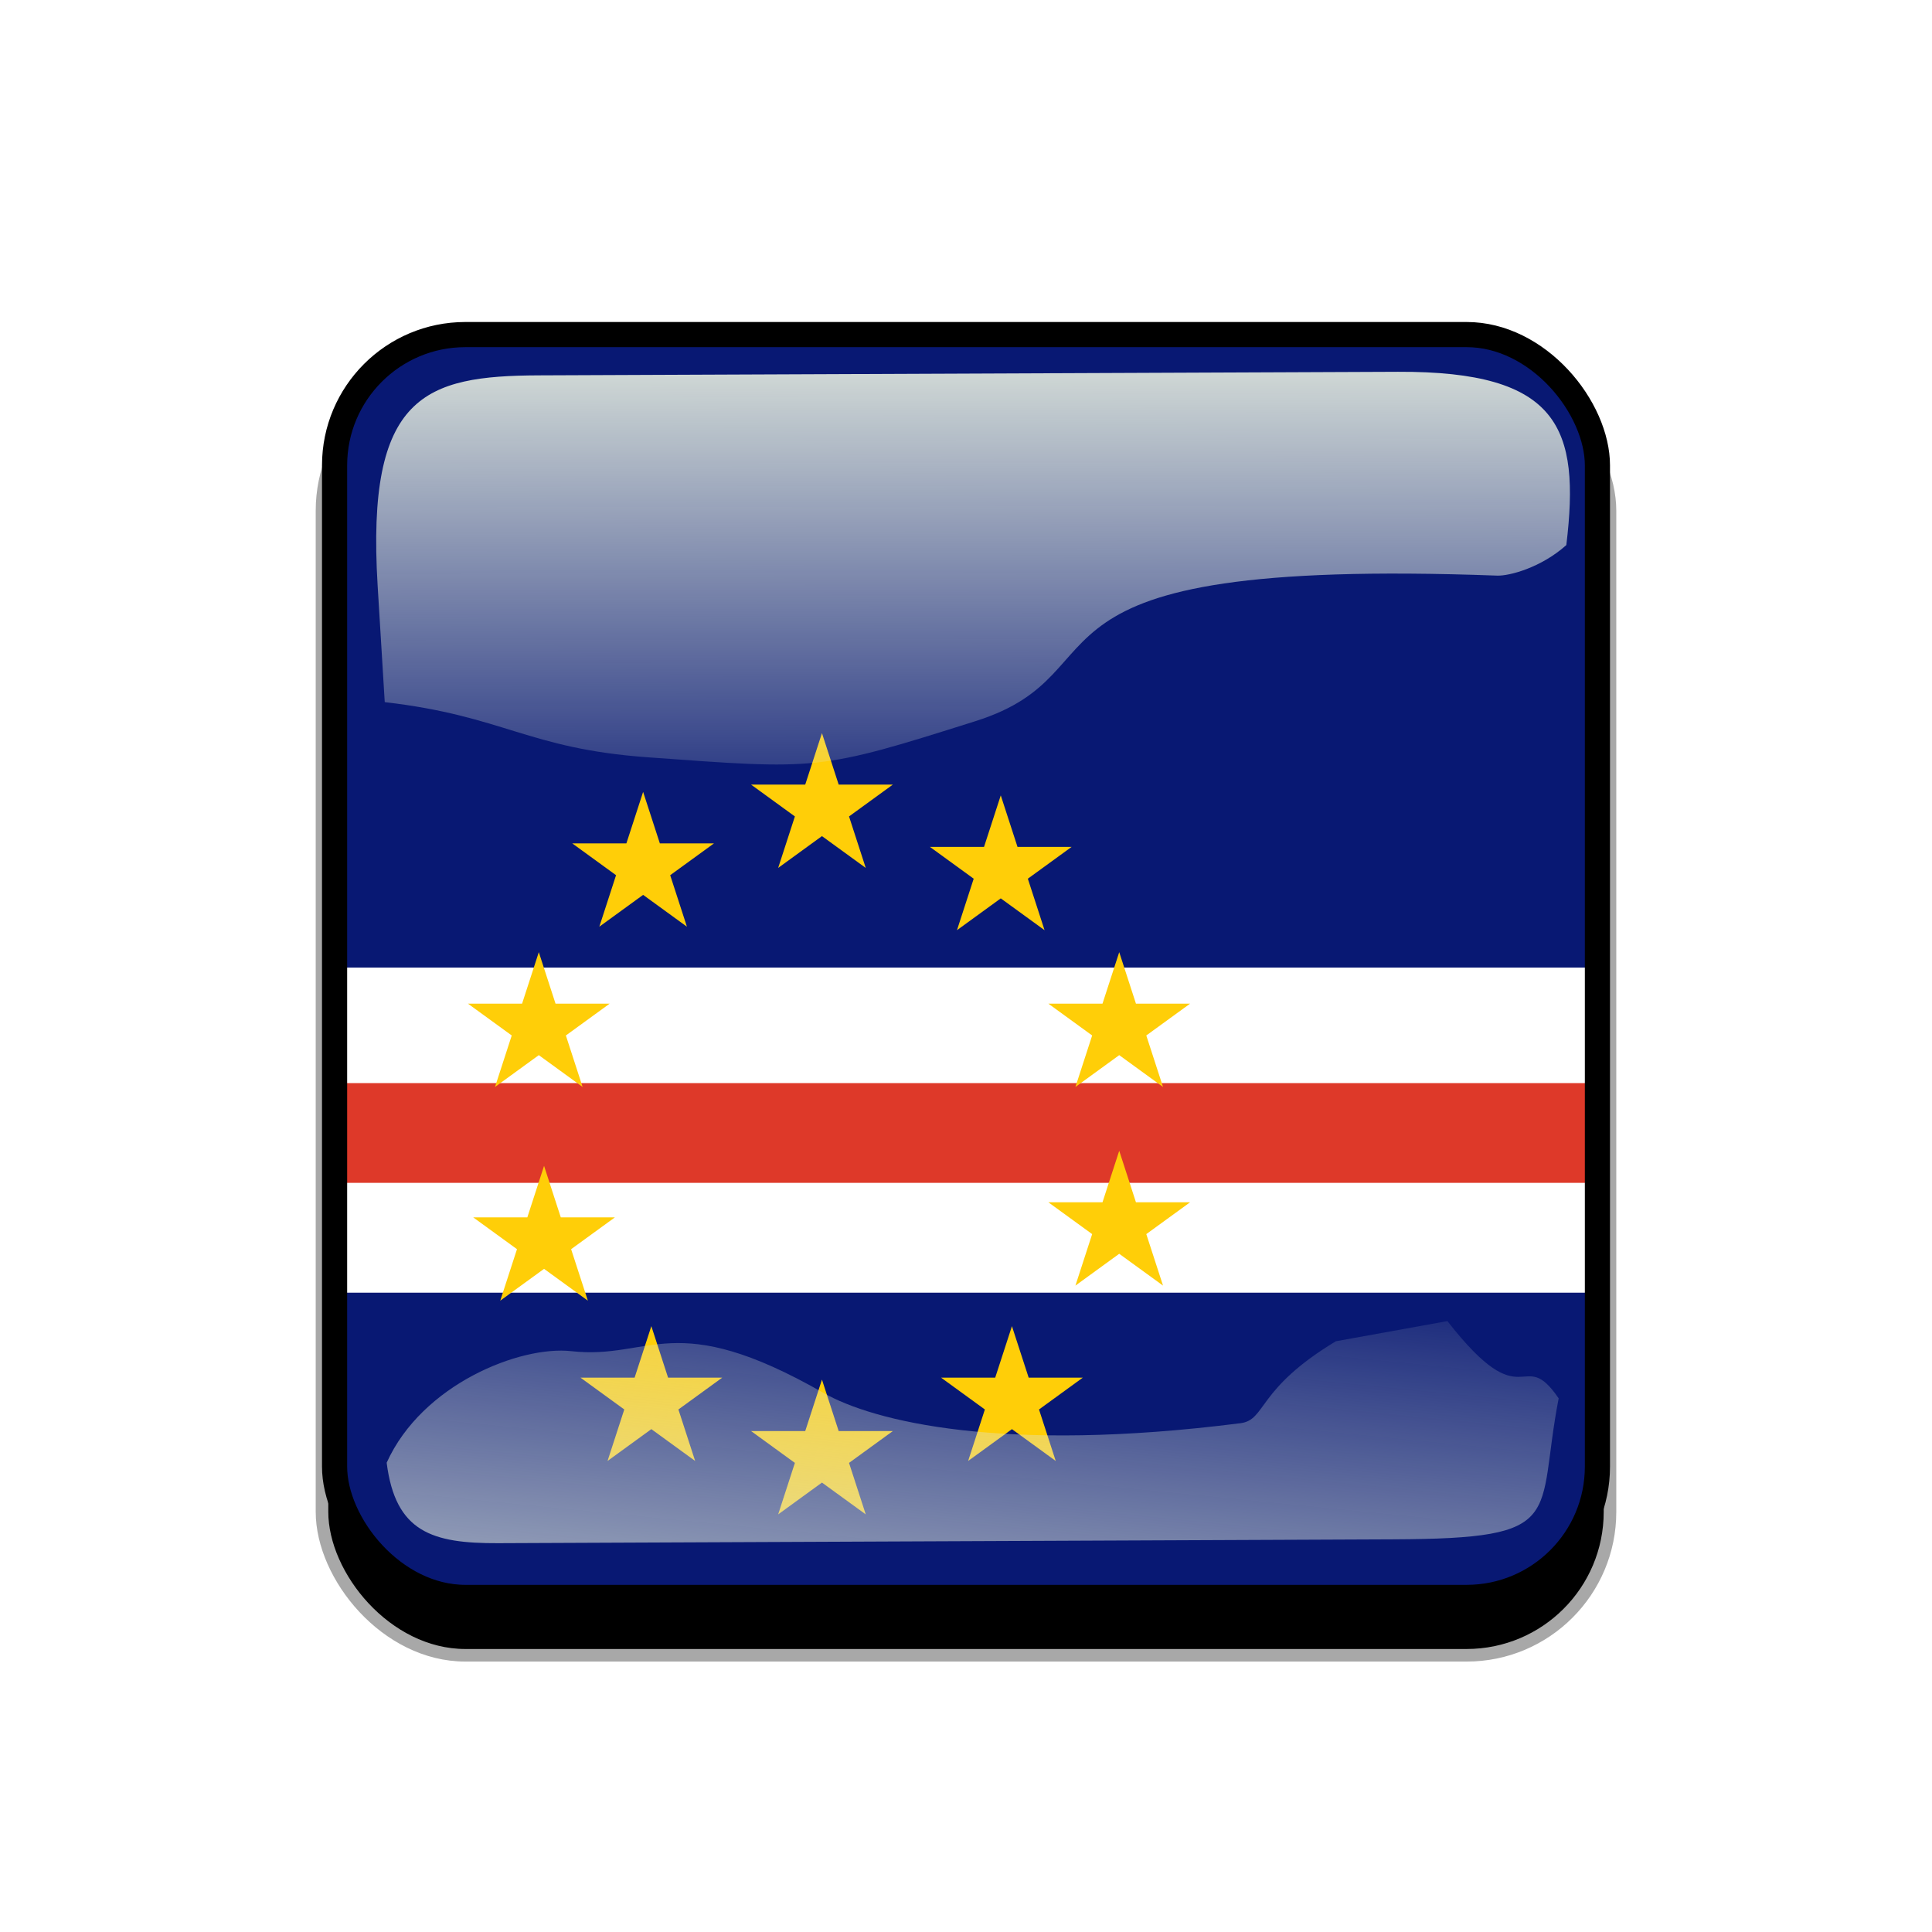 <svg xmlns="http://www.w3.org/2000/svg" xmlns:xlink="http://www.w3.org/1999/xlink" viewBox="0 0 768 768"><defs><linearGradient id="a"><stop offset="0" stop-color="#dbe3db"/><stop offset="1" stop-color="#dbe3db" stop-opacity="0"/></linearGradient><linearGradient id="e" y2="523.41" xlink:href="#a" gradientUnits="userSpaceOnUse" x2="358.08" gradientTransform="matrix(1.157 0 0 1.317 -91.204 -253.99)" y1="705.76" x1="342.19"/><linearGradient id="d" y2="360.92" xlink:href="#a" gradientUnits="userSpaceOnUse" x2="405.75" gradientTransform="matrix(.953 0 0 .866 11.575 -4.502)" y1="118.06" x1="405.26"/><clipPath id="c" clipPathUnits="userSpaceOnUse"><rect ry="57" height="511" width="511" y=".5" x=".5" fill-opacity=".67"/></clipPath><clipPath id="f" clipPathUnits="userSpaceOnUse"><rect ry="57" height="512" width="512" stroke="#00fa00" stroke-width="20" fill="none"/></clipPath><filter id="g"><feGaussianBlur stdDeviation="5.12"/></filter><filter id="b"><feGaussianBlur stdDeviation="17.92"/></filter></defs>&gt;<rect ry="57" height="512" width="512" y="56" x="38" filter="url(#b)" stroke="#a8a8a8" stroke-width="5" transform="translate(90 90)"/><g clip-path="url(#c)" transform="translate(128 128)"><rect ry="57" height="512" width="512" fill="#00f"/><g clip-path="url(#clipPath3488)" fill-rule="evenodd"><path fill="#fff" d="M-123.43 233.05H723.1v205.97h-846.53z"/><path fill="#081873" d="M-122.76 0h845.95v256.64h-845.95zM-122.52 385.87H729.6V512h-852.12z"/><path fill="#de3929" d="M-122.52 302.55h845.95v39.649h-845.95z"/><path fill="#ffce08" d="M130.92 399.168l6.65 20.468h21.522l-17.412 12.65 6.651 20.469-17.411-12.65-17.411 12.65 6.65-20.469-17.41-12.65h21.52zM316.91 250.498l6.65 20.468h21.522l-17.412 12.65 6.651 20.469-17.411-12.65-17.411 12.65 6.65-20.469-17.41-12.65h21.52zM88.271 335.448l6.65 20.468h21.522l-17.412 12.65 6.651 20.469-17.411-12.65-17.411 12.65 6.65-20.469-17.41-12.65h21.52zM316.91 329.458l6.65 20.468h21.522l-17.412 12.65 6.651 20.469-17.411-12.65-17.411 12.65 6.65-20.469-17.41-12.65h21.52zM269.82 188.178l6.65 20.468h21.522l-17.412 12.65 6.651 20.469-17.411-12.65-17.411 12.65 6.65-20.469-17.41-12.65h21.52zM198.74 163.428l6.65 20.468h21.522l-17.412 12.65 6.651 20.469-17.411-12.65-17.411 12.65 6.65-20.469-17.41-12.65h21.52zM127.65 186.788l6.65 20.468h21.522l-17.412 12.65 6.651 20.469-17.411-12.65-17.411 12.65 6.65-20.469-17.41-12.65h21.52zM86.184 250.498l6.65 20.468h21.522l-17.412 12.65 6.651 20.469-17.411-12.65-17.411 12.65 6.65-20.469-17.41-12.65h21.52zM198.74 420.408l6.65 20.468h21.522l-17.412 12.65 6.651 20.469-17.411-12.65-17.411 12.65 6.65-20.469-17.41-12.65h21.52zM274.26 399.168l6.65 20.468h21.522l-17.412 12.65 6.651 20.469-17.411-12.65-17.411 12.65 6.65-20.469-17.41-12.65h21.52z"/></g></g><g transform="translate(0 38)"><path d="M214.21 111.21c-45.245.188-68.716 7.73-64.094 83.553l2.825 46.345c47.474 5.512 56.664 18.445 104.36 21.914 68.073 4.951 67.937 5.42 130.56-14.384 62.628-19.805 5.825-65.247 207.32-57.82 4.603.17 17.314-3.053 27.462-12.15 5.582-46.524-2.784-69.143-66.934-68.876z" color="#000" fill="url(#d)"/><path d="M531.03 495.17c-31.605 19.022-27.601 31.26-37.913 32.573-94.704 12.053-145.98-.727-165.8-12.061-59.588-34.078-68.468-13.014-100.22-16.574-20.115-2.255-59.245 12.984-73.388 44.344 3.472 27.608 18.111 32.098 44.281 31.986l356.06-1.527c69.692-.299 56.335-8.492 65.543-56.039-14.772-21.67-13.157 9.11-44.224-30.717z" color="#000" fill="url(#e)"/><rect transform="translate(128 90)" clip-path="url(#f)" ry="57" height="512" width="512" filter="url(#g)" stroke="#000" stroke-width="20" fill="none"/></g></svg>